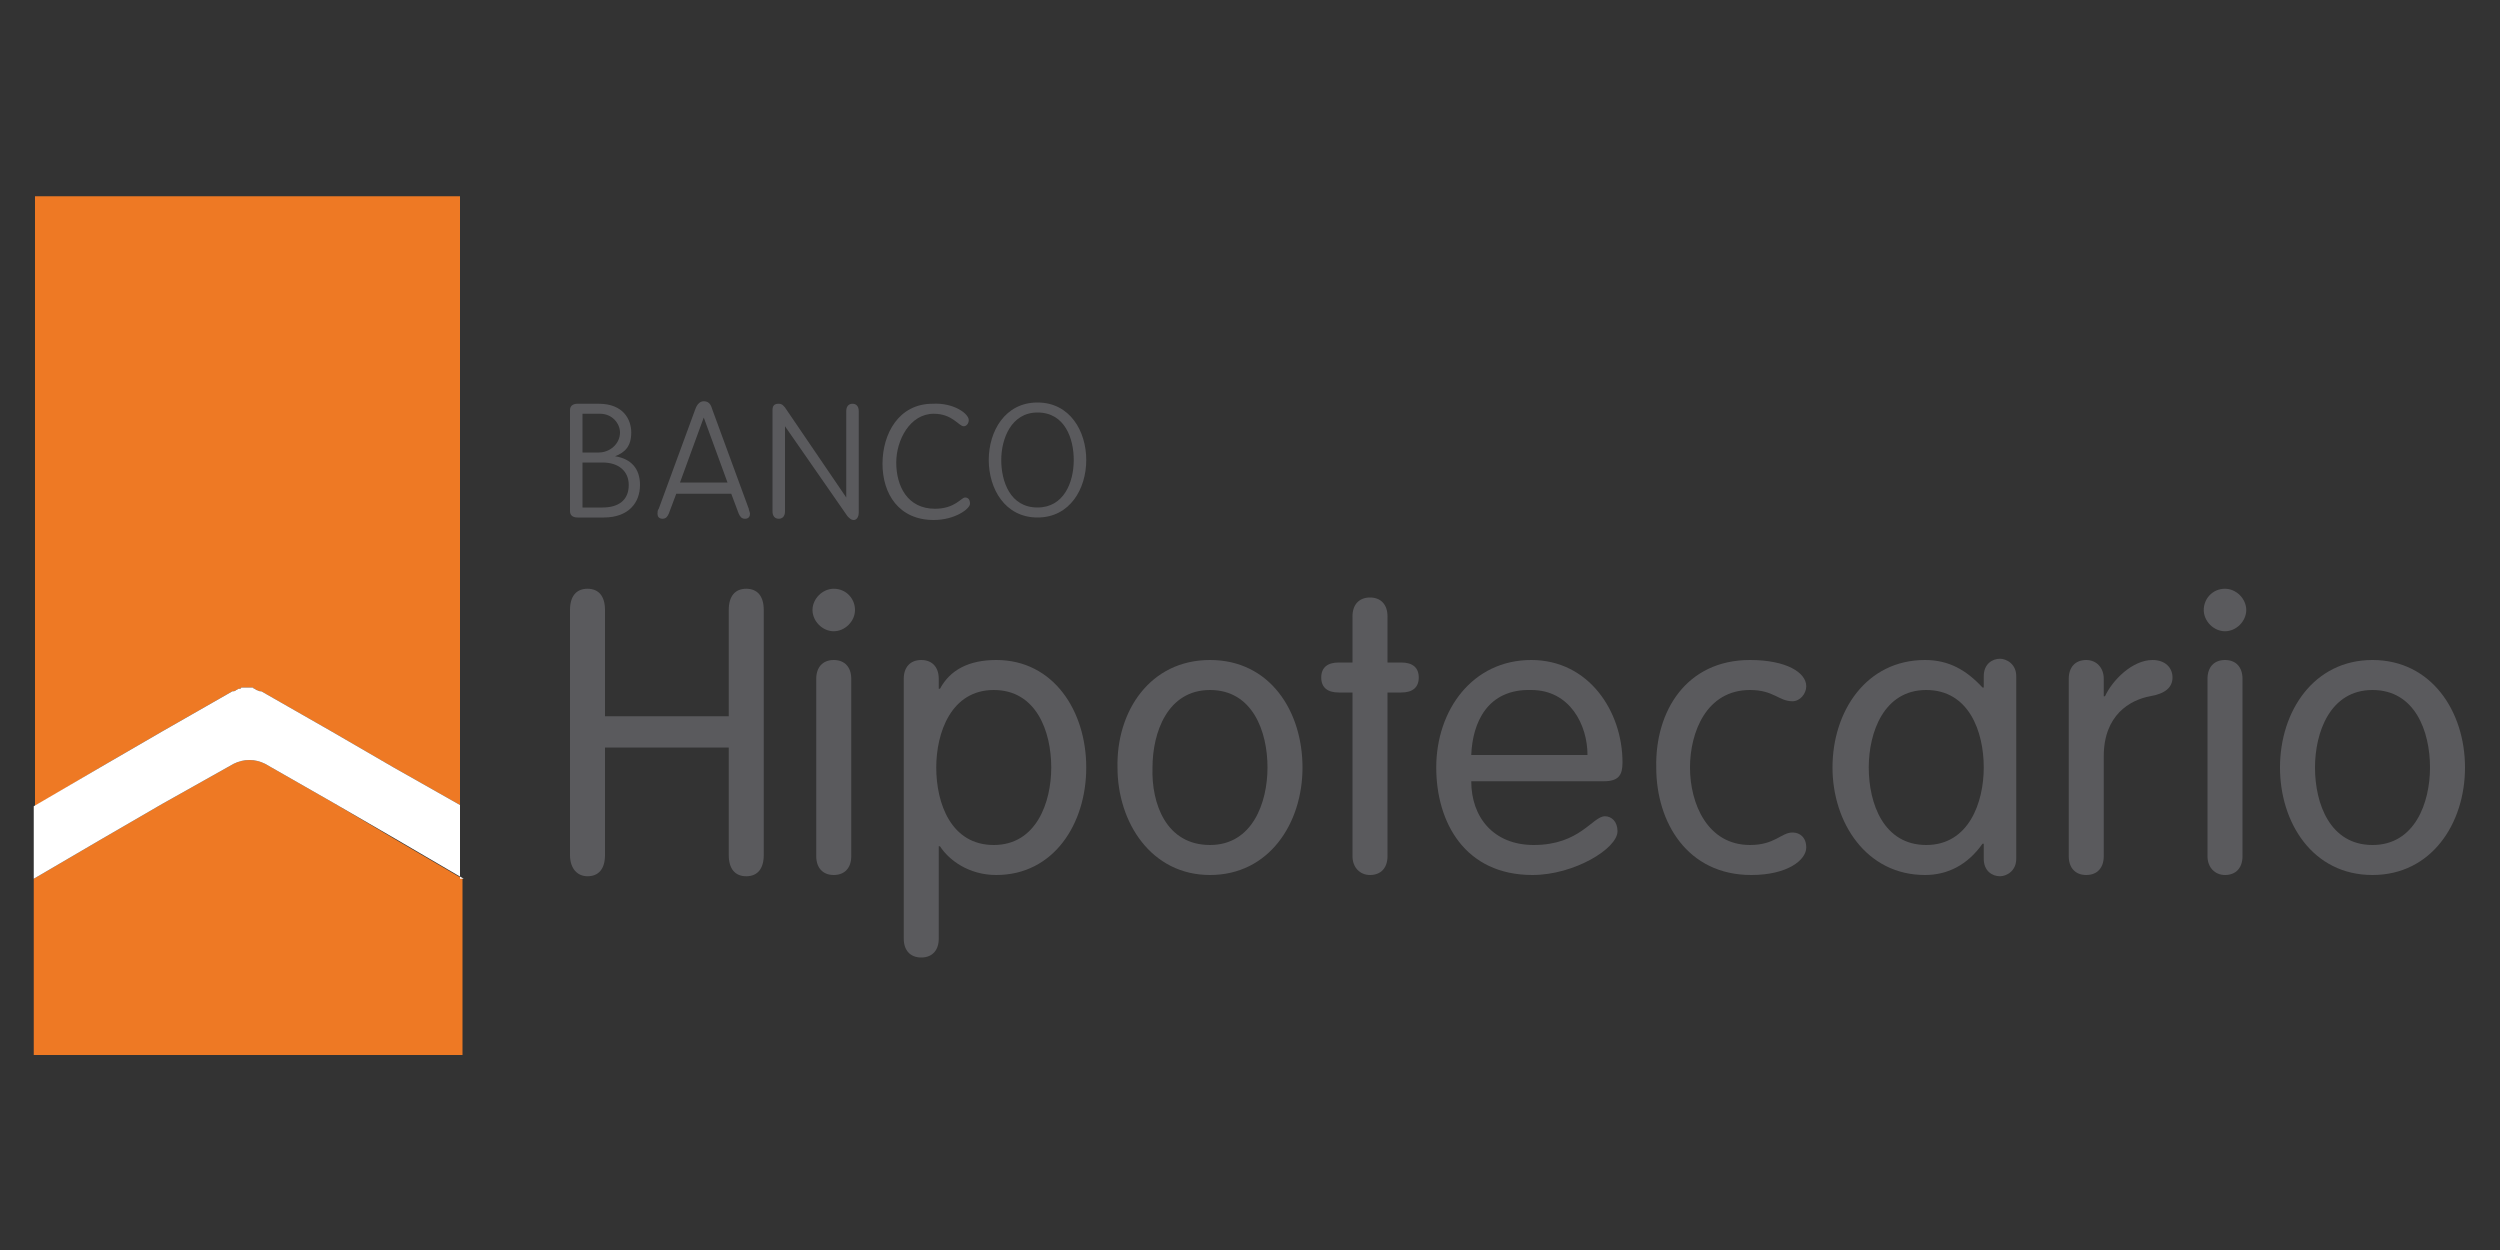 <?xml version="1.0" encoding="UTF-8"?> <!-- Generator: Adobe Illustrator 28.0.0, SVG Export Plug-In . SVG Version: 6.00 Build 0) --> <svg xmlns="http://www.w3.org/2000/svg" xmlns:xlink="http://www.w3.org/1999/xlink" version="1.1" id="Capa_1" x="0px" y="0px" viewBox="0 0 200 100" style="enable-background:new 0 0 200 100;" xml:space="preserve"><rect x="0" y="0" width="200" height="100" fill="#333333" stroke="none"/> <style type="text/css"> .st0{fill:#5A5A5D;} .st1{fill:#EE7924;} .st2{fill:#FFFFFF;} </style> <g> <path class="st0" d="M46.6,40.6h1.6c1.3,0,2.1-0.6,2.1-1.8c0-1.1-0.8-1.8-2.1-1.8h-1.6V40.6z M46.6,36.2h1.3c0.9,0,1.7-0.7,1.7-1.6 c0-0.7-0.6-1.5-1.6-1.5h-1.4V36.2z M45.6,32.8c0-0.3,0.2-0.5,0.6-0.5h1.7c2,0,2.6,1.3,2.6,2.3c0,1.1-0.5,1.6-1.3,1.9v0 c1.3,0.2,2,1,2,2.3c0,1.4-0.9,2.6-2.9,2.6h-2.1c-0.4,0-0.6-0.2-0.6-0.5V32.8"></path> <path class="st0" d="M56.3,33.4L56.3,33.4l-1.9,5.2h3.8L56.3,33.4z M53.5,41.1c-0.1,0.2-0.2,0.4-0.5,0.4c-0.3,0-0.4-0.2-0.4-0.4 c0-0.1,0-0.3,0.1-0.4l2.9-7.9c0.1-0.3,0.3-0.7,0.7-0.7c0.5,0,0.6,0.4,0.7,0.7l2.9,7.9c0,0.1,0.1,0.3,0.1,0.4c0,0.2-0.1,0.4-0.4,0.4 c-0.3,0-0.4-0.2-0.5-0.4l-0.6-1.6h-4.4L53.5,41.1"></path> <path class="st0" d="M62.8,40.9c0,0.4-0.2,0.6-0.5,0.6c-0.3,0-0.5-0.2-0.5-0.6v-8.1c0-0.4,0.2-0.5,0.5-0.5c0.3,0,0.4,0.2,0.5,0.3 l4.9,7.2h0v-6.9c0-0.4,0.2-0.6,0.5-0.6c0.3,0,0.5,0.2,0.5,0.6v8.1c0,0.4-0.2,0.6-0.4,0.6c-0.2,0-0.3-0.1-0.5-0.3l-5-7.2h0V40.9"></path> <path class="st0" d="M77.5,33.6c0,0.3-0.2,0.5-0.4,0.5c-0.4,0-0.9-1-2.4-1c-1.9,0-3,2.1-3,3.9c0,1.9,0.9,3.7,3.1,3.7 c1.6,0,2.1-0.9,2.4-0.9c0.2,0,0.4,0.1,0.4,0.5c0,0.4-1.2,1.3-2.9,1.3c-2.8,0-4.1-2.1-4.1-4.5c0-2.4,1.3-4.8,4-4.8 C76.3,32.2,77.5,33.1,77.5,33.6"></path> <path class="st0" d="M85.9,36.8c0-1.7-0.7-3.8-2.9-3.8c-2.1,0-2.9,2.1-2.9,3.8c0,1.7,0.7,3.8,2.9,3.8 C85.1,40.6,85.9,38.6,85.9,36.8z M83,32.2c2.6,0,3.9,2.3,3.9,4.6c0,2.3-1.3,4.6-3.9,4.6c-2.6,0-3.9-2.3-3.9-4.6 C79.1,34.5,80.4,32.2,83,32.2"></path> <path class="st0" d="M48.4,68.4c0,1.1-0.5,1.7-1.4,1.7c-0.8,0-1.4-0.6-1.4-1.7V48.8c0-1.1,0.5-1.7,1.4-1.7c0.9,0,1.4,0.6,1.4,1.7 v8.5h9.9v-8.5c0-1.1,0.5-1.7,1.4-1.7c0.9,0,1.4,0.6,1.4,1.7v19.6c0,1.1-0.5,1.7-1.4,1.7c-0.9,0-1.4-0.6-1.4-1.7v-8.6h-9.9V68.4"></path> <path class="st0" d="M68.1,68.5c0,0.9-0.5,1.5-1.4,1.5c-0.9,0-1.4-0.6-1.4-1.5V54.3c0-0.9,0.5-1.5,1.4-1.5c0.9,0,1.4,0.6,1.4,1.5 V68.5z M66.7,47.1c1,0,1.7,0.8,1.7,1.7c0,0.9-0.8,1.7-1.7,1.7c-0.9,0-1.7-0.8-1.7-1.7C65,47.9,65.8,47.1,66.7,47.1"></path> <path class="st0" d="M79.5,67.6c3.4,0,4.6-3.4,4.6-6.2c0-2.9-1.2-6.2-4.6-6.2c-3.4,0-4.6,3.4-4.6,6.2 C74.9,64.3,76.1,67.6,79.5,67.6z M72.3,54.3c0-0.9,0.5-1.5,1.4-1.5c0.9,0,1.4,0.6,1.4,1.5v0.8h0.1c0.8-1.5,2.3-2.3,4.5-2.3 c4.6,0,7.2,4.1,7.2,8.6c0,4.5-2.6,8.6-7.2,8.6c-2.2,0-3.8-1.2-4.5-2.3h-0.1v7.4c0,0.9-0.5,1.5-1.4,1.5c-0.9,0-1.4-0.6-1.4-1.5V54.3 "></path> <path class="st0" d="M96.8,67.6c3.4,0,4.6-3.4,4.6-6.2c0-2.9-1.2-6.2-4.6-6.2c-3.4,0-4.6,3.4-4.6,6.2 C92.1,64.3,93.3,67.6,96.8,67.6z M96.8,52.8c4.8,0,7.4,4.1,7.4,8.6c0,4.5-2.7,8.6-7.4,8.6c-4.7,0-7.4-4.2-7.4-8.6 C89.3,56.9,92,52.8,96.8,52.8"></path> <path class="st0" d="M108.2,49.3c0-0.9,0.5-1.5,1.4-1.5c0.9,0,1.4,0.6,1.4,1.5V53h1.1c0.9,0,1.4,0.4,1.4,1.2c0,0.8-0.5,1.2-1.4,1.2 H111v13.1c0,0.9-0.5,1.5-1.4,1.5c-0.8,0-1.4-0.6-1.4-1.5V55.4h-1.1c-0.9,0-1.4-0.4-1.4-1.2c0-0.8,0.5-1.2,1.4-1.2h1.1V49.3"></path> <path class="st0" d="M127,60.4c0-2.4-1.4-5.2-4.5-5.2c-3.5-0.1-4.7,2.6-4.8,5.2H127z M117.7,62.5c0,2.9,1.8,5.1,5,5.1 c3.7,0,4.7-2.3,5.7-2.3c0.5,0,1,0.4,1,1.2c0,1.4-3.5,3.5-6.8,3.5c-5.4,0-7.7-4.2-7.7-8.6c0-4.6,2.9-8.6,7.6-8.6 c4.6,0,7.3,4.1,7.3,8.2c0,1-0.3,1.5-1.5,1.5H117.7"></path> <path class="st0" d="M140,52.8c2.9,0,4.5,1,4.5,2.1c0,0.6-0.5,1.2-1.1,1.2c-1.1,0-1.5-0.9-3.4-0.9c-3.5,0-4.8,3.4-4.8,6.2 c0,2.9,1.4,6.2,4.8,6.2c2,0,2.5-1,3.4-1c0.6,0,1.1,0.4,1.1,1.2c0,1-1.5,2.2-4.4,2.2c-5.1,0-7.6-4.2-7.6-8.6 C132.4,56.9,134.9,52.8,140,52.8"></path> <path class="st0" d="M154.1,67.6c3.4,0,4.6-3.4,4.6-6.2c0-2.9-1.2-6.2-4.6-6.2c-3.4,0-4.6,3.4-4.6,6.2 C149.5,64.3,150.7,67.6,154.1,67.6z M161.3,68.7c0,1-0.8,1.4-1.3,1.4c-0.6,0-1.3-0.4-1.3-1.4v-1.2h-0.1c-1.2,1.7-2.8,2.5-4.6,2.5 c-4.7,0-7.4-4.2-7.4-8.6c0-4.5,2.7-8.6,7.4-8.6c1.9,0,3.3,0.8,4.6,2.2h0.1v-0.9c0-1,0.7-1.4,1.3-1.4c0.5,0,1.3,0.4,1.3,1.4V68.7"></path> <path class="st0" d="M165.5,54.3c0-0.9,0.5-1.5,1.4-1.5c0.8,0,1.4,0.6,1.4,1.5v1.4h0.1c0.6-1.3,2.2-2.9,3.8-2.9 c1,0,1.6,0.6,1.6,1.4c0,0.8-0.6,1.3-1.8,1.5c-1.6,0.3-3.7,1.5-3.7,4.8v8c0,0.9-0.5,1.5-1.4,1.5c-0.9,0-1.4-0.6-1.4-1.5V54.3"></path> <path class="st0" d="M179.4,68.5c0,0.9-0.5,1.5-1.4,1.5c-0.8,0-1.4-0.6-1.4-1.5V54.3c0-0.9,0.5-1.5,1.4-1.5c0.9,0,1.4,0.6,1.4,1.5 V68.5z M178,47.1c0.9,0,1.7,0.8,1.7,1.7c0,0.9-0.8,1.7-1.7,1.7c-0.9,0-1.7-0.8-1.7-1.7C176.3,47.9,177,47.1,178,47.1"></path> <path class="st0" d="M189.8,67.6c3.4,0,4.6-3.4,4.6-6.2c0-2.9-1.2-6.2-4.6-6.2c-3.4,0-4.6,3.4-4.6,6.2 C185.2,64.3,186.4,67.6,189.8,67.6z M189.8,52.8c4.7,0,7.4,4.1,7.4,8.6c0,4.5-2.7,8.6-7.4,8.6c-4.8,0-7.4-4.2-7.4-8.6 C182.4,56.9,185.1,52.8,189.8,52.8"></path> <path class="st1" d="M2.8,15.7v48.8L8,61.4l5-2.9l5.6-3.2l0.1,0c0.1,0,0.2-0.1,0.2-0.1c0.1,0,0.1-0.1,0.2-0.1c0.1,0,0.2,0,0.2-0.1 c0.1,0,0.2,0,0.2,0c0.1,0,0.2,0,0.2,0c0.1,0,0.2,0,0.2,0c0.1,0,0.2,0,0.2,0c0.1,0,0.2,0,0.2,0.1c0.1,0,0.1,0,0.2,0.1 c0.1,0,0.2,0.1,0.3,0.1l0.1,0l5.6,3.2l5,2.9l5.3,3V15.7H2.8"></path> <path class="st1" d="M26.8,64.3l-5.6-3.2l0,0c-0.8-0.4-1.7-0.4-2.5,0L13,64.3l-5,2.9l-5.3,3.1v14.1h34.3V70.3l-5.3-3.1L26.8,64.3"></path> <path class="st2" d="M37.1,70.3l-5.3-3.1l-5-2.9l-5.6-3.2l0,0c-0.8-0.4-1.7-0.4-2.5,0L13,64.3l-5,2.9l-5.3,3.1v-5.8L8,61.4l5-2.9 l5.6-3.2l0.1,0c0.1,0,0.2-0.1,0.2-0.1c0.1,0,0.1-0.1,0.2-0.1c0.1,0,0.2,0,0.2-0.1c0.1,0,0.2,0,0.2,0c0.1,0,0.2,0,0.2,0 c0.1,0,0.2,0,0.2,0c0.1,0,0.2,0,0.2,0c0.1,0,0.2,0,0.2,0.1c0.1,0,0.1,0,0.2,0.1c0.1,0,0.2,0.1,0.3,0.1l0.1,0l5.6,3.2l5,2.9l5.3,3 V70.3"></path> </g> </svg> 